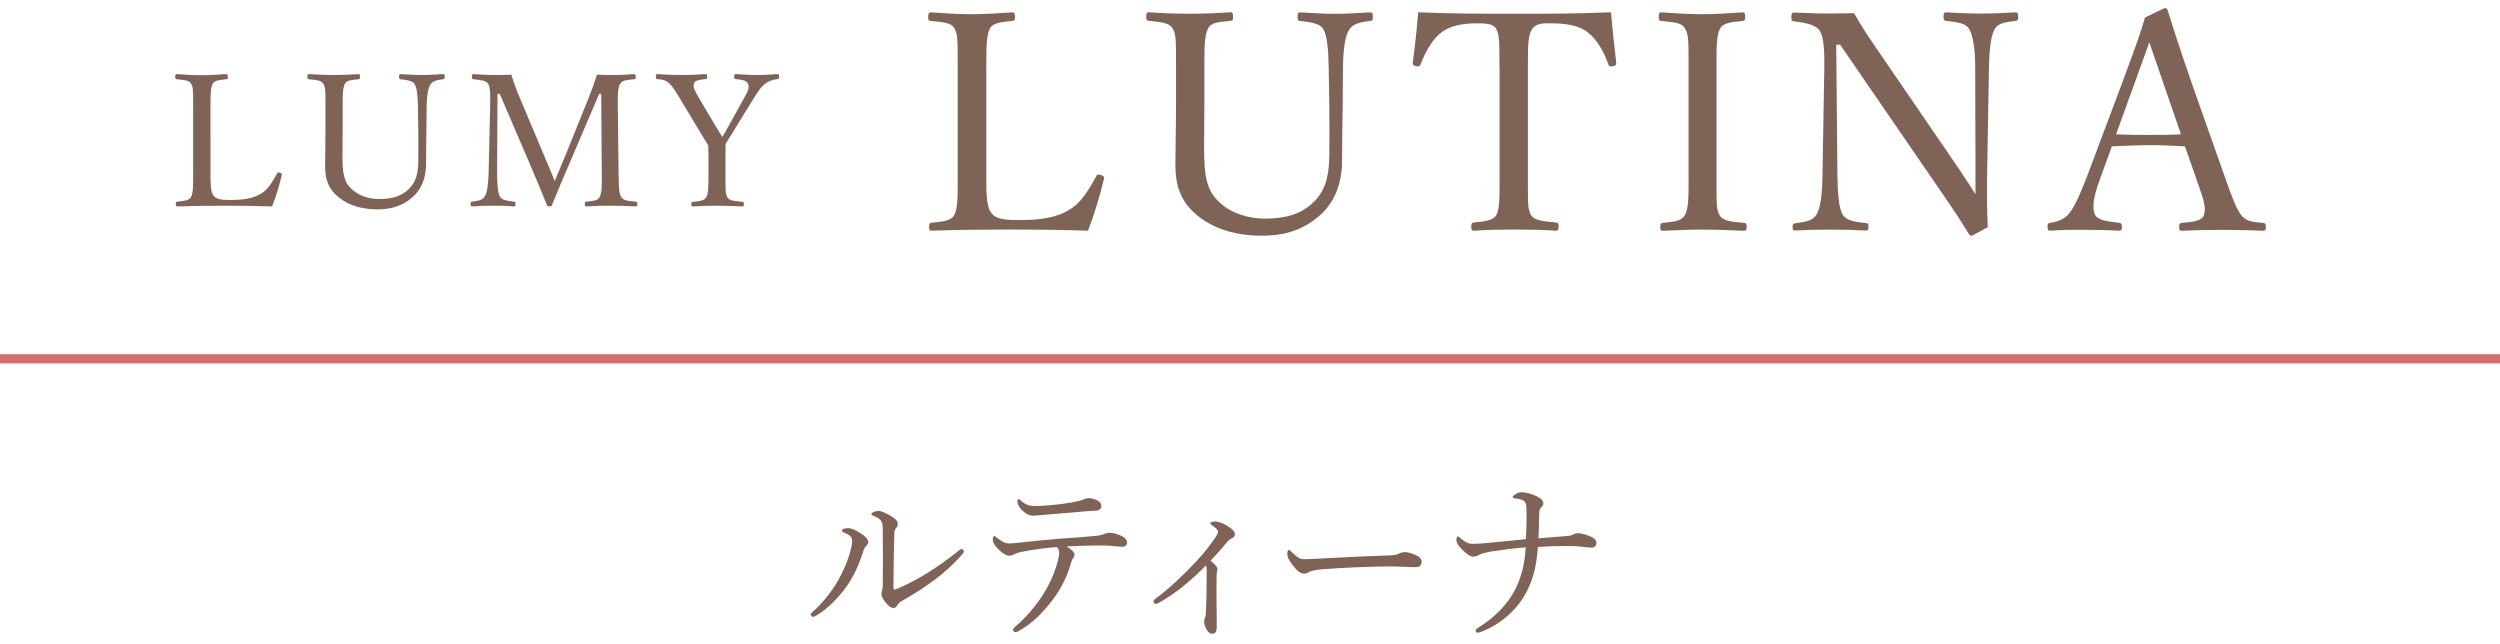 <?xml version="1.0" encoding="utf-8"?>
<!-- Generator: Adobe Illustrator 23.0.1, SVG Export Plug-In . SVG Version: 6.00 Build 0)  -->
<svg version="1.1" xmlns="http://www.w3.org/2000/svg" xmlns:xlink="http://www.w3.org/1999/xlink" x="0px" y="0px"
	 viewBox="0 0 270.91 69.75" style="enable-background:new 0 0 270.91 69.75;" xml:space="preserve">
<style type="text/css">
	.st0{fill:#7F6356;}
	.st1{fill:none;stroke:#D46E6F;stroke-miterlimit:10;}
</style>
<g id="レイヤー_1">
</g>
<g id="レイヤー_4">
	<g>
		<path class="st0" d="M92.1,58.07c-0.21-0.17-0.44-0.29-0.72-0.4c-0.09-0.04-0.15-0.1-0.15-0.17c0-0.15,0.34-0.27,0.63-0.27
			c0.4,0,0.89,0.21,1.54,0.65c0.4,0.27,0.68,0.57,0.68,0.85c0,0.17-0.08,0.32-0.25,0.48c-0.17,0.17-0.23,0.34-0.32,0.65
			c-0.46,1.42-1.03,2.64-1.77,3.69c-0.84,1.16-2.01,2.41-3.31,3.17c-0.11,0.06-0.23,0.13-0.34,0.13c-0.09,0-0.23-0.13-0.23-0.25
			c0-0.1,0.04-0.15,0.19-0.29c1.06-0.93,1.92-2.01,2.64-3.19c0.72-1.22,1.18-2.36,1.44-3.32c0.13-0.49,0.21-0.87,0.21-1.16
			C92.35,58.39,92.27,58.22,92.1,58.07z M96.55,55.92c0.47,0.29,0.74,0.51,0.74,0.85c0,0.17-0.08,0.34-0.21,0.48
			c-0.08,0.08-0.17,0.32-0.17,0.59c-0.06,1.98-0.08,3.69-0.09,5.83c0,0.15,0.06,0.23,0.09,0.23c0.06,0,0.15-0.02,0.32-0.1
			c2.41-1.04,4.45-2.37,6.65-4.12c0.13-0.11,0.21-0.19,0.32-0.19c0.09,0,0.25,0.15,0.25,0.27c0,0.08-0.08,0.19-0.13,0.25
			c-1.67,1.96-3.8,3.53-6.72,5.19c-0.19,0.11-0.29,0.25-0.38,0.4c-0.11,0.21-0.21,0.28-0.4,0.28c-0.27,0-0.51-0.17-0.85-0.59
			c-0.27-0.34-0.46-0.65-0.46-0.93c0-0.1,0.02-0.21,0.06-0.32c0.04-0.13,0.09-0.38,0.09-0.72c0.02-1.73,0.02-3.63,0-5.55
			c0-0.68,0-0.97-0.13-1.23c-0.11-0.25-0.42-0.47-0.91-0.65c-0.11-0.04-0.19-0.08-0.19-0.17c0-0.19,0.47-0.36,0.8-0.36
			C95.39,55.35,95.92,55.54,96.55,55.92z"/>
		<path class="st0" d="M111.18,59.71c-0.74,0.13-1.06,0.23-1.37,0.4c-0.13,0.08-0.27,0.11-0.46,0.11c-0.32,0-0.76-0.29-1.2-0.74
			c-0.36-0.34-0.57-0.7-0.57-1.01c0-0.23,0.08-0.38,0.17-0.38c0.06,0,0.15,0.08,0.32,0.21c0.44,0.36,0.84,0.59,1.27,0.59
			c0.34,0,0.68-0.04,1.1-0.08c1.46-0.17,2.7-0.3,4.45-0.44c1.42-0.09,2.72-0.19,4.05-0.32c0.34-0.04,0.57-0.11,0.68-0.17
			c0.17-0.08,0.4-0.15,0.61-0.15c0.4,0,1.04,0.17,1.5,0.46c0.29,0.17,0.4,0.38,0.4,0.61c0,0.27-0.19,0.44-0.44,0.44
			c-0.32,0.02-0.67-0.04-1.22-0.08c-0.72-0.06-1.41-0.06-2.13-0.04c-0.82,0-1.9,0.04-2.77,0.1c0.48,0.27,0.87,0.61,0.87,0.89
			c0,0.09-0.04,0.19-0.11,0.3c-0.09,0.13-0.17,0.27-0.27,0.57c-0.36,1.35-1.01,2.72-1.98,4.01c-1.04,1.37-2.18,2.55-3.74,3.42
			c-0.13,0.08-0.21,0.09-0.29,0.09c-0.15,0-0.27-0.09-0.27-0.23c0-0.11,0.06-0.23,0.29-0.42c1.04-0.87,2.22-2.22,3.04-3.55
			c0.68-1.1,1.23-2.34,1.54-3.61c0.1-0.38,0.13-0.59,0.13-0.78c0-0.23-0.08-0.48-0.25-0.63C113.29,59.38,112.22,59.52,111.18,59.71z
			 M119,54.27c0.29,0.17,0.34,0.34,0.34,0.61c0,0.23-0.21,0.44-0.59,0.46c-0.36,0.02-0.74,0.02-1.24,0.08
			c-1.33,0.11-2.94,0.25-4.25,0.36c-0.38,0.04-1.08,0.1-1.27,0.1c-0.36,0-0.67-0.08-1.2-0.55c-0.4-0.38-0.53-0.7-0.53-0.99
			c0-0.15,0.04-0.25,0.11-0.25s0.15,0.06,0.27,0.17c0.51,0.44,0.86,0.57,1.54,0.57c0.61,0,1.12-0.04,1.92-0.11
			c0.87-0.08,1.44-0.17,2.18-0.3c0.49-0.1,0.76-0.15,0.95-0.23c0.25-0.1,0.51-0.21,0.7-0.21C118.24,53.97,118.62,54.06,119,54.27z"
			/>
		<path class="st0" d="M131.93,61.7c0,0.08-0.04,0.17-0.06,0.25c-0.02,0.09-0.04,0.3-0.04,0.97c0,0.61-0.02,1.44,0,2.36
			c0.02,1.04,0.02,1.96,0.02,2.74c0,0.42-0.19,0.66-0.46,0.66c-0.27,0-0.44-0.15-0.59-0.38c-0.17-0.27-0.32-0.7-0.32-0.93
			c0-0.15,0.08-0.38,0.11-0.48c0.06-0.15,0.08-0.28,0.09-0.72c0.04-0.53,0.04-1.14,0.06-1.96c0-0.78,0.02-1.63,0.02-2.36
			c0-0.34-0.02-0.46-0.09-0.57c-1.69,1.73-3.4,3.1-5.03,4.01c-0.15,0.08-0.27,0.15-0.38,0.15c-0.11,0-0.27-0.15-0.27-0.25
			c0-0.09,0.08-0.21,0.23-0.32c1.42-1.04,3.08-2.6,4.35-3.97c1.01-1.06,1.81-2.17,2.17-2.72c0.17-0.25,0.25-0.42,0.25-0.59
			c0-0.15-0.19-0.34-0.47-0.53c-0.21-0.15-0.36-0.25-0.36-0.34c0-0.11,0.17-0.21,0.49-0.21c0.36,0,0.84,0.15,1.5,0.57
			c0.38,0.25,0.67,0.53,0.67,0.8c0,0.23-0.1,0.34-0.32,0.44c-0.21,0.1-0.32,0.19-0.44,0.32c-0.61,0.74-1.2,1.39-1.88,2.13
			C131.68,61.17,131.93,61.45,131.93,61.7z"/>
		<path class="st0" d="M141.27,62.16c-0.38,0-0.84-0.42-1.33-1.1c-0.25-0.34-0.44-0.7-0.44-0.99c0-0.25,0.04-0.48,0.17-0.48
			c0.09,0,0.17,0.1,0.3,0.23c0.67,0.65,0.93,0.78,1.37,0.78c0.4,0,1.12-0.04,2.41-0.11c2.58-0.15,5.15-0.25,6.76-0.3
			c0.65-0.02,0.95-0.11,1.16-0.23c0.15-0.08,0.38-0.13,0.59-0.13c0.19,0,0.46,0.06,0.78,0.17c0.89,0.34,1.01,0.55,1.01,0.89
			c0,0.38-0.25,0.57-0.66,0.57c-0.72,0-1.75-0.08-2.68-0.08c-1.69,0-5.05,0.11-7.54,0.32c-0.61,0.06-1.12,0.17-1.31,0.28
			C141.73,62.08,141.54,62.16,141.27,62.16z"/>
		<path class="st0" d="M165.42,56.44c0-0.46,0.02-0.91-0.02-1.5c-0.02-0.32-0.11-0.57-0.27-0.67c-0.25-0.15-0.67-0.23-1.01-0.27
			c-0.11-0.02-0.19-0.06-0.19-0.15c0-0.06,0.13-0.21,0.27-0.28c0.27-0.17,0.42-0.23,0.74-0.23c0.36,0,0.97,0.15,1.54,0.42
			c0.51,0.23,0.76,0.49,0.76,0.76c0,0.23-0.08,0.32-0.25,0.49c-0.19,0.19-0.17,0.3-0.19,0.66c-0.02,0.7-0.06,1.67-0.08,2.66
			c1.12-0.08,2.09-0.17,3.15-0.25c0.29-0.02,0.51-0.1,0.63-0.17c0.09-0.06,0.3-0.13,0.49-0.13c0.4,0,1.03,0.19,1.5,0.42
			c0.28,0.13,0.51,0.36,0.51,0.63c0,0.32-0.21,0.51-0.55,0.51s-0.65-0.06-1.01-0.09c-0.53-0.08-1.31-0.08-1.9-0.08
			c-0.85,0-1.73,0.02-2.89,0.1c-0.15,1.96-0.44,3.32-1.18,4.77c-0.93,1.88-2.68,3.5-4.81,4.37c-0.32,0.13-0.42,0.15-0.53,0.15
			c-0.13,0-0.23-0.1-0.23-0.21c0-0.13,0.08-0.21,0.27-0.32c1.88-1.16,3.32-2.68,4.1-4.31c0.63-1.29,0.97-2.74,1.06-4.41
			c-1.5,0.13-2.53,0.27-3.67,0.44c-0.55,0.1-1.2,0.25-1.39,0.38c-0.19,0.13-0.38,0.19-0.63,0.19c-0.34,0-0.7-0.27-1.25-0.82
			c-0.3-0.3-0.57-0.68-0.57-0.99c0-0.23,0.08-0.38,0.15-0.38s0.15,0.08,0.32,0.21c0.46,0.36,0.7,0.59,1.37,0.59
			c0.32,0,0.8-0.02,1.16-0.06c1.46-0.15,2.68-0.27,4.52-0.44C165.4,57.63,165.42,56.86,165.42,56.44z"/>
	</g>
	<g>
		<path class="st0" d="M22.81,18.73c0,0.86-0.02,1.94,0.28,2.4c0.32,0.52,1.04,0.54,1.94,0.54c2,0,2.86-0.4,3.48-0.84
			c0.62-0.44,1.1-1.28,1.5-2c0.06-0.14,0.1-0.18,0.32-0.12c0.22,0.08,0.24,0.16,0.2,0.28c-0.24,1.04-0.64,2.36-1.04,3.38
			c-1.74-0.06-3.44-0.08-5.06-0.08c-1.68,0-3.52,0.02-5.22,0.08c-0.12,0-0.16-0.06-0.16-0.26c0-0.2,0.04-0.24,0.16-0.26
			c0.7-0.08,1.24-0.1,1.48-0.48c0.26-0.44,0.24-1.32,0.24-2.64v-7.1c0-1.9,0-2.14-0.22-2.56c-0.22-0.38-0.78-0.4-1.54-0.48
			c-0.14-0.02-0.18-0.04-0.18-0.24c0-0.26,0.04-0.32,0.18-0.32c0.82,0.06,1.84,0.12,2.68,0.12c0.8,0,1.84-0.06,2.64-0.12
			c0.16,0,0.2,0.06,0.2,0.32c0,0.2-0.04,0.22-0.2,0.24c-0.68,0.08-1.22,0.1-1.44,0.48c-0.24,0.44-0.24,1.34-0.24,2.56V18.73z"/>
		<path class="st0" d="M45.29,11.61c-0.02-1.14-0.1-2.04-0.34-2.46c-0.22-0.4-0.84-0.48-1.54-0.56c-0.14-0.02-0.16-0.04-0.16-0.26
			c0-0.26,0.02-0.3,0.16-0.3c0.8,0.04,1.62,0.1,2.34,0.1c0.7,0,1.52-0.06,2.26-0.1c0.14,0,0.18,0.04,0.18,0.3
			c0,0.22-0.04,0.24-0.18,0.26c-0.66,0.08-1.12,0.18-1.38,0.58c-0.28,0.46-0.38,1.34-0.4,2.44l-0.02,2.48
			c-0.02,1.26-0.04,2.5-0.04,3.66c0,1.56-0.52,2.82-1.52,3.66c-0.96,0.82-2.1,1.28-3.74,1.28c-2.04,0-3.5-0.62-4.5-1.56
			c-0.82-0.78-1.18-1.72-1.18-3.08c0-1.18,0.04-2.58,0.04-3.88v-2.56c0-1.86,0-2.1-0.22-2.52c-0.24-0.4-0.8-0.42-1.56-0.5
			c-0.14-0.02-0.18-0.04-0.18-0.26c0-0.26,0.04-0.3,0.18-0.3c0.82,0.06,1.86,0.1,2.66,0.1c0.84,0,1.88-0.04,2.68-0.1
			c0.14,0,0.18,0.04,0.18,0.3c0,0.22-0.04,0.24-0.18,0.26c-0.7,0.08-1.24,0.08-1.46,0.5c-0.24,0.44-0.24,1.32-0.24,2.52v2.6
			c0,0.86-0.02,1.78-0.02,2.64c0,1.74,0.1,2.82,0.98,3.62c0.78,0.78,2,1.1,2.98,1.1c1.36,0,2.44-0.28,3.26-1.12
			c0.68-0.66,1-1.58,1-3.08c0-0.98,0.02-1.98,0-3.28L45.29,11.61z"/>
		<path class="st0" d="M63.77,10.65c0.34-0.82,0.62-1.6,0.92-2.56c0.68,0.04,1.22,0.04,1.84,0.04c0.62,0,1.52-0.04,2.16-0.1
			c0.16,0,0.2,0.06,0.2,0.3c0,0.2-0.04,0.24-0.2,0.26c-0.76,0.08-1.22,0.08-1.48,0.48c-0.28,0.46-0.28,1.34-0.26,2.56l0.08,7.1
			c0.04,1.98,0.06,2.22,0.3,2.64c0.22,0.38,0.78,0.4,1.54,0.48c0.14,0.02,0.2,0.06,0.2,0.26c0,0.2-0.06,0.26-0.2,0.26
			c-0.86-0.06-1.98-0.08-2.76-0.08c-0.82,0-1.8,0.02-2.6,0.08c-0.1,0-0.14-0.06-0.14-0.26c0-0.2,0.04-0.24,0.14-0.26
			c0.72-0.08,1.24-0.08,1.46-0.48c0.26-0.44,0.26-1.32,0.24-2.64l-0.06-8.56h-0.22l-3,7.02c-0.92,2.12-1.46,3.44-2.08,4.94
			c-0.04,0.16-0.08,0.24-0.34,0.24c-0.2,0-0.22-0.08-0.28-0.24c-0.64-1.56-1.16-2.84-1.9-4.56l-3.18-7.4h-0.24l-0.04,8.56
			c0,1.18,0.06,2.2,0.32,2.6c0.22,0.38,0.88,0.44,1.48,0.52c0.18,0.02,0.2,0.06,0.2,0.26c0,0.2-0.04,0.26-0.2,0.26
			c-0.74-0.06-1.48-0.08-2.22-0.08c-0.74,0-1.58,0.02-2.28,0.08c-0.14,0-0.18-0.06-0.18-0.26c0-0.2,0.04-0.24,0.18-0.26
			c0.54-0.08,1.1-0.12,1.34-0.54c0.3-0.44,0.4-1.34,0.44-2.58l0.16-7.1c0.04-1.28,0.04-2.12-0.22-2.56c-0.28-0.38-0.9-0.4-1.58-0.48
			c-0.14-0.02-0.18-0.04-0.18-0.26c0-0.24,0.08-0.3,0.18-0.3c0.76,0.06,1.62,0.1,2.2,0.1c0.64,0,1.12,0,1.9-0.04
			c0.24,0.8,0.5,1.52,0.82,2.28l2.76,6.56c0.42,0.96,0.72,1.7,1.12,2.7c0.42-0.96,0.66-1.64,1.12-2.68L63.77,10.65z"/>
		<path class="st0" d="M76.77,16.59c0-0.28-0.02-0.56-0.02-0.82c-0.3-0.48-0.52-0.88-0.82-1.36l-1.86-3.08
			c-0.72-1.22-1.1-1.84-1.48-2.24c-0.4-0.38-0.7-0.46-1.36-0.52c-0.12-0.02-0.16-0.04-0.16-0.24c0-0.26,0.04-0.3,0.16-0.3
			c0.86,0.06,1.8,0.1,2.62,0.1c0.8,0,1.8-0.04,2.62-0.1c0.12,0,0.16,0.04,0.16,0.3c0,0.2-0.04,0.22-0.16,0.24
			c-0.66,0.08-1.2,0.12-1.28,0.5c-0.12,0.44,0.12,0.76,0.56,1.56l1.82,3.08c0.28,0.44,0.46,0.74,0.7,1.12
			c0.2-0.32,0.38-0.62,0.62-1.06l1.66-3c0.54-0.94,0.66-1.24,0.52-1.66c-0.16-0.4-0.64-0.46-1.34-0.54
			c-0.14-0.02-0.18-0.04-0.18-0.24c0-0.26,0.02-0.3,0.2-0.3c0.74,0.04,1.62,0.1,2.38,0.1c0.74,0,1.38-0.06,2.14-0.1
			c0.12,0,0.16,0.04,0.16,0.3c0,0.2-0.04,0.22-0.18,0.24c-0.52,0.06-0.98,0.22-1.4,0.54c-0.4,0.34-0.74,0.82-1.52,2.1l-1.86,3.02
			c-0.32,0.54-0.56,0.9-0.84,1.36c0,0.26-0.02,0.72-0.02,1.02v2.1c0,2,0,2.26,0.2,2.66c0.22,0.4,0.86,0.42,1.64,0.5
			c0.12,0.02,0.16,0.06,0.16,0.26c0,0.2-0.04,0.24-0.16,0.24c-0.92-0.04-1.94-0.08-2.76-0.08c-0.82,0-1.8,0.04-2.58,0.08
			c-0.18,0-0.2-0.04-0.2-0.24c0-0.2,0.04-0.24,0.2-0.26c0.68-0.08,1.2-0.1,1.42-0.5c0.26-0.44,0.24-1.32,0.24-2.66V16.59z"/>
		<path class="st0" d="M106.88,19c0,1.42-0.03,3.2,0.46,3.96c0.53,0.86,1.72,0.89,3.2,0.89c3.3,0,4.72-0.66,5.74-1.39
			c1.02-0.73,1.82-2.11,2.48-3.3c0.1-0.23,0.16-0.3,0.53-0.2c0.36,0.13,0.4,0.26,0.33,0.46c-0.4,1.72-1.06,3.89-1.72,5.58
			c-2.87-0.1-5.68-0.13-8.35-0.13c-2.77,0-5.81,0.03-8.61,0.13c-0.2,0-0.26-0.1-0.26-0.43c0-0.33,0.07-0.4,0.26-0.43
			c1.16-0.13,2.05-0.17,2.44-0.79c0.43-0.73,0.4-2.18,0.4-4.36V7.28c0-3.14,0-3.53-0.36-4.22c-0.36-0.63-1.29-0.66-2.54-0.79
			c-0.23-0.03-0.3-0.07-0.3-0.4c0-0.43,0.07-0.53,0.3-0.53c1.35,0.1,3.04,0.2,4.42,0.2c1.32,0,3.04-0.1,4.36-0.2
			c0.26,0,0.33,0.1,0.33,0.53c0,0.33-0.07,0.36-0.33,0.4c-1.12,0.13-2.01,0.17-2.38,0.79c-0.4,0.73-0.4,2.21-0.4,4.22V19z"/>
		<path class="st0" d="M143.98,7.25c-0.03-1.88-0.17-3.37-0.56-4.06c-0.36-0.66-1.39-0.79-2.54-0.92c-0.23-0.03-0.26-0.07-0.26-0.43
			c0-0.43,0.03-0.5,0.26-0.5c1.32,0.07,2.67,0.16,3.86,0.16c1.16,0,2.51-0.1,3.73-0.16c0.23,0,0.3,0.07,0.3,0.5
			c0,0.36-0.07,0.4-0.3,0.43c-1.09,0.13-1.85,0.3-2.28,0.96c-0.46,0.76-0.63,2.21-0.66,4.03l-0.03,4.09
			c-0.03,2.08-0.07,4.13-0.07,6.04c0,2.57-0.86,4.65-2.51,6.04c-1.58,1.35-3.46,2.11-6.17,2.11c-3.37,0-5.78-1.02-7.43-2.57
			c-1.35-1.29-1.95-2.84-1.95-5.08c0-1.95,0.07-4.26,0.07-6.4V7.25c0-3.07,0-3.47-0.36-4.16c-0.4-0.66-1.32-0.69-2.57-0.83
			c-0.23-0.03-0.3-0.07-0.3-0.43c0-0.43,0.07-0.5,0.3-0.5c1.35,0.1,3.07,0.16,4.39,0.16c1.39,0,3.1-0.07,4.42-0.16
			c0.23,0,0.3,0.07,0.3,0.5c0,0.36-0.07,0.4-0.3,0.43c-1.15,0.13-2.05,0.13-2.41,0.83c-0.4,0.73-0.4,2.18-0.4,4.16v4.29
			c0,1.42-0.03,2.94-0.03,4.36c0,2.87,0.17,4.65,1.62,5.97c1.29,1.29,3.3,1.82,4.92,1.82c2.24,0,4.03-0.46,5.38-1.85
			c1.12-1.09,1.65-2.61,1.65-5.08c0-1.62,0.03-3.27,0-5.41L143.98,7.25z"/>
		<path class="st0" d="M162.49,7.28c0-3-0.03-3.5-0.36-4.16c-0.33-0.59-1.29-0.59-2.11-0.59c-1.52,0-2.97,0.26-3.86,1.02
			c-0.96,0.69-1.78,2.24-2.21,3.4c-0.07,0.2-0.17,0.3-0.5,0.23c-0.33-0.07-0.36-0.17-0.36-0.4c0.23-1.65,0.46-3.76,0.59-5.45
			c3.63,0.16,7,0.16,10.4,0.16c3.37,0,6.87,0,10.5-0.16c0.13,1.68,0.36,3.8,0.56,5.45c0,0.23-0.03,0.33-0.33,0.4
			c-0.4,0.07-0.46-0.03-0.53-0.23c-0.4-1.16-1.19-2.67-2.18-3.4c-0.86-0.76-2.31-1.02-3.96-1.02c-0.83,0-1.68-0.07-2.14,0.66
			c-0.46,0.69-0.43,2.21-0.43,4.09V19c0,3.27-0.03,3.63,0.36,4.32c0.36,0.63,1.49,0.66,2.67,0.79c0.23,0.03,0.3,0.1,0.3,0.43
			c0,0.36-0.07,0.46-0.3,0.46c-1.39-0.1-3.23-0.13-4.55-0.13c-1.35,0-3.07,0.03-4.32,0.13c-0.23,0-0.3-0.1-0.3-0.43
			c0-0.36,0.07-0.43,0.3-0.46c1.09-0.13,2.05-0.17,2.41-0.79c0.4-0.76,0.36-2.15,0.36-4.32V7.28z"/>
		<path class="st0" d="M186.01,19c0,3.27-0.03,3.73,0.36,4.36c0.36,0.63,1.35,0.66,2.61,0.79c0.23,0.03,0.3,0.1,0.3,0.43
			c0,0.33-0.07,0.43-0.33,0.43c-1.42-0.07-3.13-0.13-4.52-0.13c-1.29,0-2.97,0.07-4.26,0.13c-0.2,0-0.26-0.1-0.26-0.43
			c0-0.33,0.07-0.4,0.26-0.43c1.12-0.13,1.98-0.13,2.38-0.79c0.46-0.73,0.43-2.15,0.43-4.36V7.28c0-3.14,0-3.5-0.4-4.22
			c-0.36-0.63-1.32-0.66-2.57-0.79c-0.2-0.03-0.26-0.07-0.26-0.43c0-0.4,0.07-0.5,0.26-0.5c1.39,0.1,3.14,0.2,4.42,0.2
			c1.39,0,3.07-0.1,4.39-0.2c0.23,0,0.3,0.1,0.3,0.53c0,0.33-0.1,0.36-0.3,0.4c-1.16,0.13-2.01,0.17-2.41,0.79
			c-0.43,0.76-0.4,2.21-0.4,4.22V19z"/>
		<path class="st0" d="M198.98,4.84l0.13,14.19c0.03,2.08,0.17,3.6,0.59,4.26c0.43,0.66,1.42,0.76,2.51,0.89
			c0.23,0,0.26,0.07,0.26,0.4c0,0.33-0.07,0.4-0.26,0.4c-1.32-0.07-2.61-0.1-3.8-0.1c-1.22,0-2.71,0.03-3.83,0.1
			c-0.26,0-0.33-0.07-0.33-0.36c0-0.33,0.07-0.4,0.3-0.43c0.99-0.13,1.85-0.23,2.28-0.92c0.46-0.73,0.63-2.21,0.66-4.22l0.2-11.78
			c0.03-2.08-0.1-3.37-0.53-3.99c-0.43-0.59-1.52-0.83-2.71-0.96c-0.26-0.03-0.33-0.1-0.33-0.43c0-0.43,0.07-0.53,0.33-0.53
			c1.12,0.03,2.34,0.1,3.17,0.1c0.89,0,1.72,0,3.3-0.03c0.73,1.32,1.32,2.21,2.54,3.99L211,16.43c1.12,1.62,2.05,3,3.07,4.62v-4.09
			l-0.03-9.7c0-1.88-0.23-3.43-0.66-4.13c-0.4-0.66-1.39-0.73-2.44-0.86c-0.26-0.03-0.33-0.07-0.33-0.43c0-0.43,0.07-0.5,0.3-0.5
			c1.22,0.07,2.54,0.13,3.73,0.13c1.22,0,2.67-0.07,3.73-0.13c0.26,0,0.33,0.07,0.33,0.5c0,0.33-0.07,0.4-0.33,0.43
			c-0.99,0.13-1.81,0.2-2.21,0.86c-0.43,0.73-0.59,2.28-0.63,4.13l-0.2,11.78c-0.03,2.21,0,3.83,0.07,5.58
			c-1.62,0.89-1.68,0.92-1.78,0.92c-0.1,0-0.2-0.07-0.26-0.17c-1.02-1.68-1.78-2.81-3.76-5.68l-10.2-14.85H198.98z"/>
		<path class="st0" d="M236.77,15.86c-1.12-0.07-2.54-0.13-3.79-0.13c-1.35,0-2.67,0.07-4.13,0.13l-1.32,3.63
			c-0.69,1.88-0.83,3-0.53,3.73c0.3,0.66,1.42,0.79,2.64,0.92c0.2,0.03,0.3,0.1,0.3,0.43c0,0.36-0.07,0.43-0.33,0.43
			c-1.22-0.07-2.84-0.1-4.03-0.1c-1.16,0-2.31,0-3.37,0.1c-0.26,0-0.33-0.07-0.33-0.43c0-0.33,0.07-0.4,0.33-0.43
			c0.92-0.13,1.45-0.43,1.88-0.86c0.63-0.66,1.22-2.01,1.98-3.93L230,8.9c1.62-4.39,1.95-5.31,2.44-7l2.11-1.02
			c0.17,0,0.3,0.03,0.36,0.26c0.63,2.05,1.16,3.7,2.61,7.92l3.73,10.56c0.66,1.88,1.12,3.04,1.62,3.7c0.53,0.66,1.12,0.73,2.31,0.83
			c0.3,0.03,0.36,0.1,0.36,0.43c0,0.36-0.07,0.43-0.36,0.43c-1.32-0.07-3.1-0.1-4.42-0.1c-1.25,0-3,0.03-4.32,0.1
			c-0.23,0-0.3-0.07-0.3-0.43c0-0.33,0.07-0.4,0.3-0.43c1.09-0.1,2.15-0.17,2.38-0.83c0.26-0.73,0-1.65-0.63-3.4L236.77,15.86z
			 M234.46,9.1c-0.76-2.15-1.12-3.3-1.55-4.52c-0.43,1.22-0.86,2.41-1.62,4.49l-1.98,5.48c1.16,0.07,2.44,0.07,3.66,0.07
			c1.09,0,2.34,0,3.37-0.07L234.46,9.1z"/>
	</g>
	<line class="st1" x1="0" y1="38.88" x2="270.91" y2="38.88"/>
</g>
</svg>

